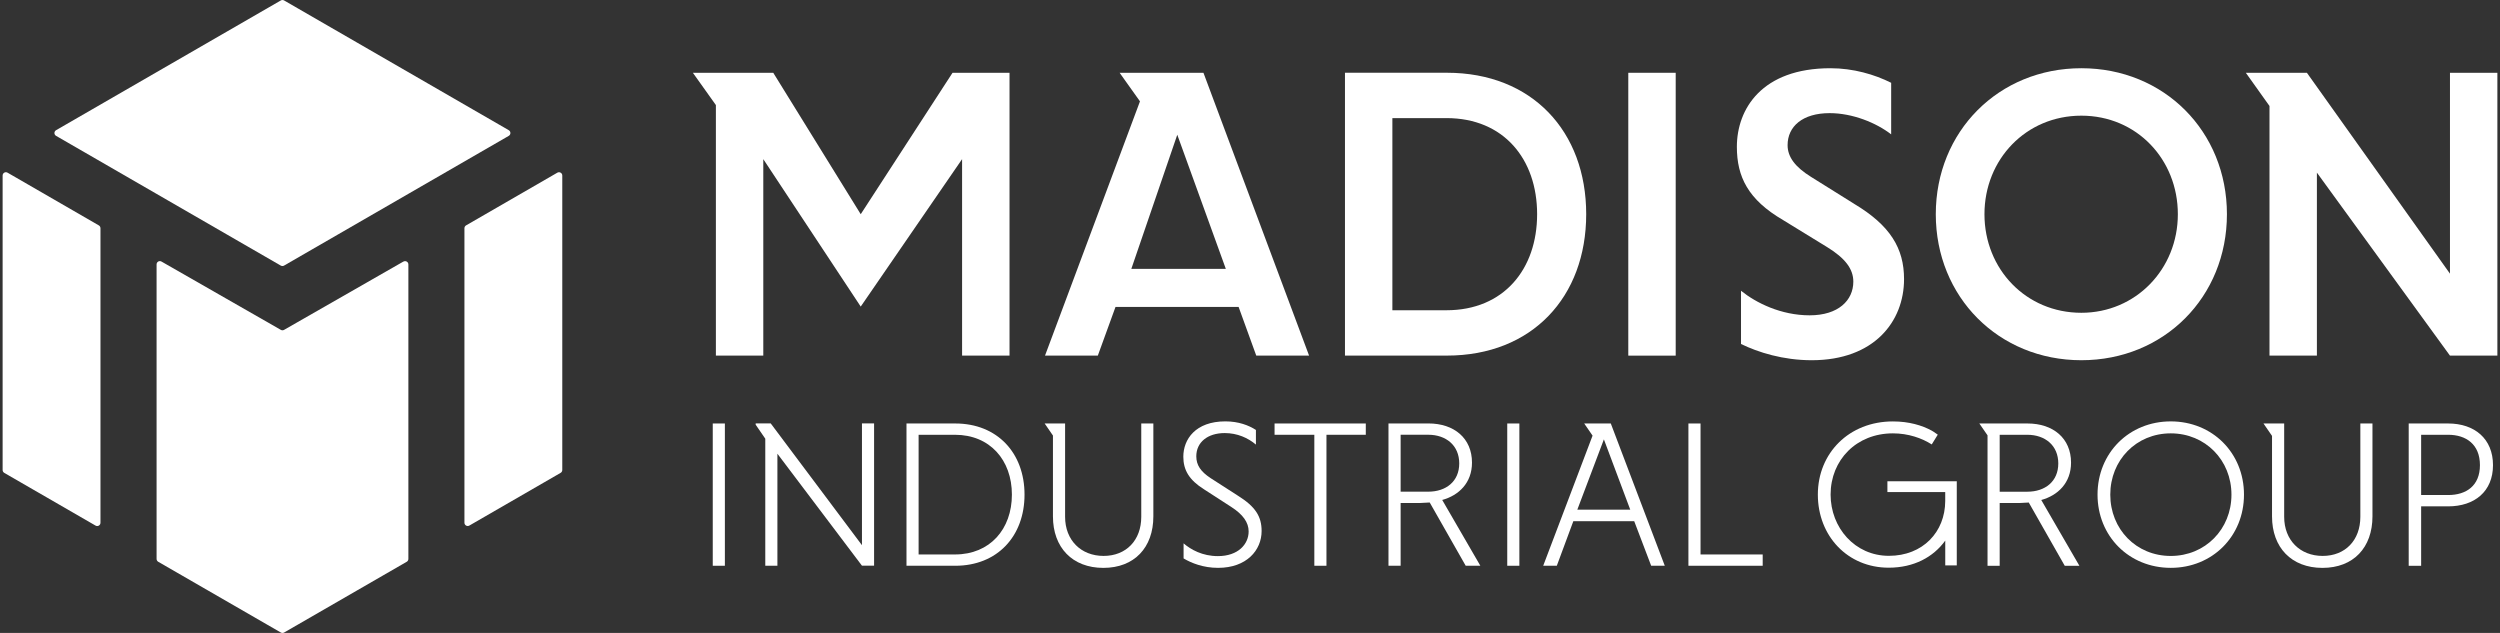 <?xml version="1.0" encoding="UTF-8"?> <svg xmlns="http://www.w3.org/2000/svg" id="Layer_1" data-name="Layer 1" viewBox="0 0 790 200"><rect x="0" y="0" width="790" height="200" fill="#333333" stroke="none"/><defs><style> .cls-1 { fill: #fff; } </style></defs><g><path class="cls-1" d="m127.48,82.65l-37.72,21.59c-.31.18-.7.18-1.01,0l-37.72-21.59c-.69-.4-1.55.1-1.55.9v93.07c0,.37.2.71.52.9l38.75,22.36c.32.18.71.18,1.03,0l38.75-22.36c.32-.18.52-.53.52-.9v-93.06c0-.8-.86-1.29-1.55-.9Z"></path><path class="cls-1" d="m88.73,83.93c.32.18.71.18,1.03,0l71.01-41c.69-.4.69-1.39,0-1.79L89.77.14c-.32-.18-.71-.18-1.03,0L17.72,41.14c-.69.4-.69,1.39,0,1.79l71.01,41Z"></path><path class="cls-1" d="m176.13,54.56l-28.85,16.66c-.32.18-.52.53-.52.9v93.06c0,.8.86,1.29,1.55.9l28.85-16.66c.32-.18.52-.53.52-.9V55.46c0-.8-.86-1.29-1.55-.9Z"></path><path class="cls-1" d="m31.22,71.22L2.38,54.56c-.69-.4-1.55.1-1.55.9v93.07c0,.37.2.71.52.9l28.85,16.66c.69.4,1.55-.1,1.55-.9v-93.07c0-.37-.2-.71-.52-.9Z"></path></g><g><polygon class="cls-1" points="271.99 67.69 244.35 23 226.22 23 218.95 23 226.22 33.2 226.22 112.38 241.2 112.38 241.2 50.29 271.99 96.88 304.02 50.29 304.02 112.38 319.01 112.38 319.01 23 301 23 271.99 67.69"></polygon><path class="cls-1" d="m357.5,84.96l14.52-42.38,15.34,42.38h-29.86Zm-3.7-61.96l6.43,9.03-30.01,80.35h16.69l5.59-15.39h38.9l5.58,15.39h16.69l-33.38-89.38h-26.5Z"></path><path class="cls-1" d="m457.08,98.05h-17.09v-60.73h17.09c18.14,0,28.65,13.01,28.65,30.36s-10.51,30.36-28.65,30.36m.13-75.05h-32.2v89.38h32.2c26.94,0,44.03-18.54,44.03-44.69s-17.09-44.69-44.03-44.69"></path><rect class="cls-1" x="514.54" y="23" width="14.98" height="89.38"></rect><g><path class="cls-1" d="m585.92,64.41l-13.67-8.54c-4.86-3.03-7.37-6.18-7.37-10,0-5.92,4.73-10.12,13.28-10.12,7.23,0,14.71,3.03,19.45,6.71v-16.3c-5.26-2.63-11.96-4.6-19.19-4.6-21.69,0-29.57,12.88-29.57,24.84,0,9.47,3.55,16.69,14.59,23.13l13.93,8.55c5.78,3.55,8.28,6.96,8.28,10.91,0,5.92-4.73,10.65-13.8,10.65s-16.95-3.94-21.69-7.76v16.82c5.39,2.63,13.27,5.13,22.34,5.13,19.72,0,29.18-12.22,29.18-25.63,0-9.72-4.34-16.95-15.77-23.79"></path><path class="cls-1" d="m657.71,98.84c-17.48,0-30.62-13.8-30.62-31.15s13.14-31.14,30.62-31.14,30.49,13.8,30.49,31.14-13.27,31.15-30.49,31.15m0-77.28c-26.15,0-46,19.98-46,46.13s19.85,46.14,46,46.14,46-19.98,46-46.14-19.85-46.13-46-46.13"></path></g><polygon class="cls-1" points="774.19 23 774.19 86.48 728.98 23 709.68 23 717.16 33.49 717.16 112.38 732.14 112.38 732.14 54.55 774.19 112.38 789.17 112.38 789.17 23 774.19 23"></polygon></g><g><path class="cls-1" d="m225.23,133.82h3.83v44.96h-3.83v-44.96Z"></path><path class="cls-1" d="m245.66,143.4v35.37h-3.83v-40.14l-3.04-4.43v-.4h4.76l28.83,38.48v-38.48h3.83v44.96h-3.83l-26.71-35.37Z"></path><path class="cls-1" d="m286.45,133.82h15.41c13.29,0,21.89,9.32,21.89,22.48s-8.6,22.48-21.89,22.48h-15.41v-44.96Zm3.83,3.57v37.82h11.5c11.04,0,17.98-8,17.98-18.91s-6.94-18.91-17.98-18.91h-11.5Z"></path><path class="cls-1" d="m396.87,140.49c-2.51-2.12-5.88-3.64-9.85-3.64-5.42,0-8.99,2.91-8.99,7.34,0,2.78,1.39,4.83,4.5,6.88l8.73,5.62c5.49,3.44,7.41,6.55,7.41,11.11,0,6.08-4.76,11.64-13.75,11.64-4.69,0-8.46-1.52-10.91-2.98v-4.76c2.31,1.98,5.95,4.03,10.84,4.03,6.41,0,9.72-3.77,9.72-7.8,0-2.84-1.79-5.36-5.49-7.74l-8.6-5.56c-4.76-2.98-6.55-6.15-6.55-10.31,0-5.49,3.83-11.17,13.29-11.17,4.17,0,7.41,1.26,9.65,2.71v4.63Z"></path><path class="cls-1" d="m415.32,137.39h-12.56v-3.57h28.83v3.57h-12.43v41.39h-3.83v-41.39Z"></path><path class="cls-1" d="m476.29,133.82h3.83v44.96h-3.83v-44.96Z"></path><path class="cls-1" d="m533.54,178.78v-44.96h3.83v41.39h19.64v3.57h-23.47Z"></path><path class="cls-1" d="m685.96,133.16c13.16,0,23.14,9.98,23.14,23.14s-9.98,23.14-23.14,23.14-23.14-9.98-23.14-23.14,9.98-23.14,23.14-23.14Zm0,42.52c10.91,0,19.18-8.46,19.18-19.37s-8.27-19.37-19.18-19.37-19.11,8.46-19.11,19.37,8.2,19.37,19.11,19.37Z"></path><path class="cls-1" d="m761.14,133.82h12.48c8.34,0,14.17,4.83,14.17,13.16s-5.83,13.03-14.17,13.03h-8.54v18.78h-3.93v-44.96Zm12.48,3.57h-8.54v19.04h8.54c5.7,0,10.04-2.91,10.04-9.45s-4.34-9.59-10.04-9.59Z"></path><path class="cls-1" d="m360.64,133.82v29.49c0,7.4-4.76,12.36-11.9,12.36s-12.17-4.96-12.17-12.36v-29.49h-6.46s2.62,3.81,2.62,3.81v25.55c0,9.85,6.15,16.27,15.93,16.27s15.8-6.41,15.8-16.27v-29.36h-3.83Z"></path><path class="cls-1" d="m745.87,133.82v29.49c0,7.4-4.76,12.36-11.9,12.36s-12.17-4.96-12.17-12.36v-29.49h-.18,0s-6.36,0-6.36,0l2.7,3.92v25.44c0,9.85,6.15,16.27,15.94,16.27s15.8-6.41,15.8-16.27v-29.36h-3.83Z"></path><path class="cls-1" d="m509.01,133.82h-8.4s2.64,3.84,2.64,3.84l-15.6,41.12h4.3l5.22-14.08h19.24l5.36,14.08h4.3l-17.06-44.96Zm-10.58,27.24l8.4-22.22,8.33,22.22h-16.73Z"></path></g><path class="cls-1" d="m467.79,178.78l-12.05-20.79c5.25-1.45,9.41-5.4,9.41-11.81,0-7.67-5.62-12.37-13.76-12.37h-12.63v44.97h3.84v-19.84h6.28c1.22-.05,2.16-.1,2.91-.15l11.37,19.99h4.63Zm-25.19-23.41v-17.99h8.73c5.62,0,9.79,3.37,9.79,9.06s-4.17,8.93-9.79,8.93h-8.73Z"></path><path class="cls-1" d="m618.34,152.07h-21.92v3.43h18.27v2.83c-.03,9.75-7.06,17.31-17.8,17.31-10.77,0-18.42-8.91-18.42-19.35,0-10.96,8.19-19.35,19.68-19.35,4.89,0,9.18,1.52,12.28,3.5h0s0,0,0,0l1.91-3.09c-1.02-.76-1.91-1.27-1.91-1.27-3.04-1.65-7.13-2.91-12.28-2.91h0c-13.8,0-23.71,9.97-23.71,23.11s9.44,23.11,22.39,23.11h0c7.96,0,14.11-3.35,17.87-8.56v7.83h3.64v-26.42c0-.05.02-.14.02-.19Z"></path><path class="cls-1" d="m657.09,178.79l-12.05-20.79c5.25-1.45,9.41-5.4,9.41-11.81,0-7.67-5.62-12.37-13.76-12.37h-15.22s2.59,3.75,2.59,3.75v41.22h3.84v-19.84h6.28c1.22-.05,2.16-.1,2.91-.15l11.37,19.99h4.63Zm-25.19-23.41v-17.99h8.73c5.62,0,9.79,3.37,9.79,9.06s-4.17,8.93-9.79,8.93h-8.73Z"></path></svg> 